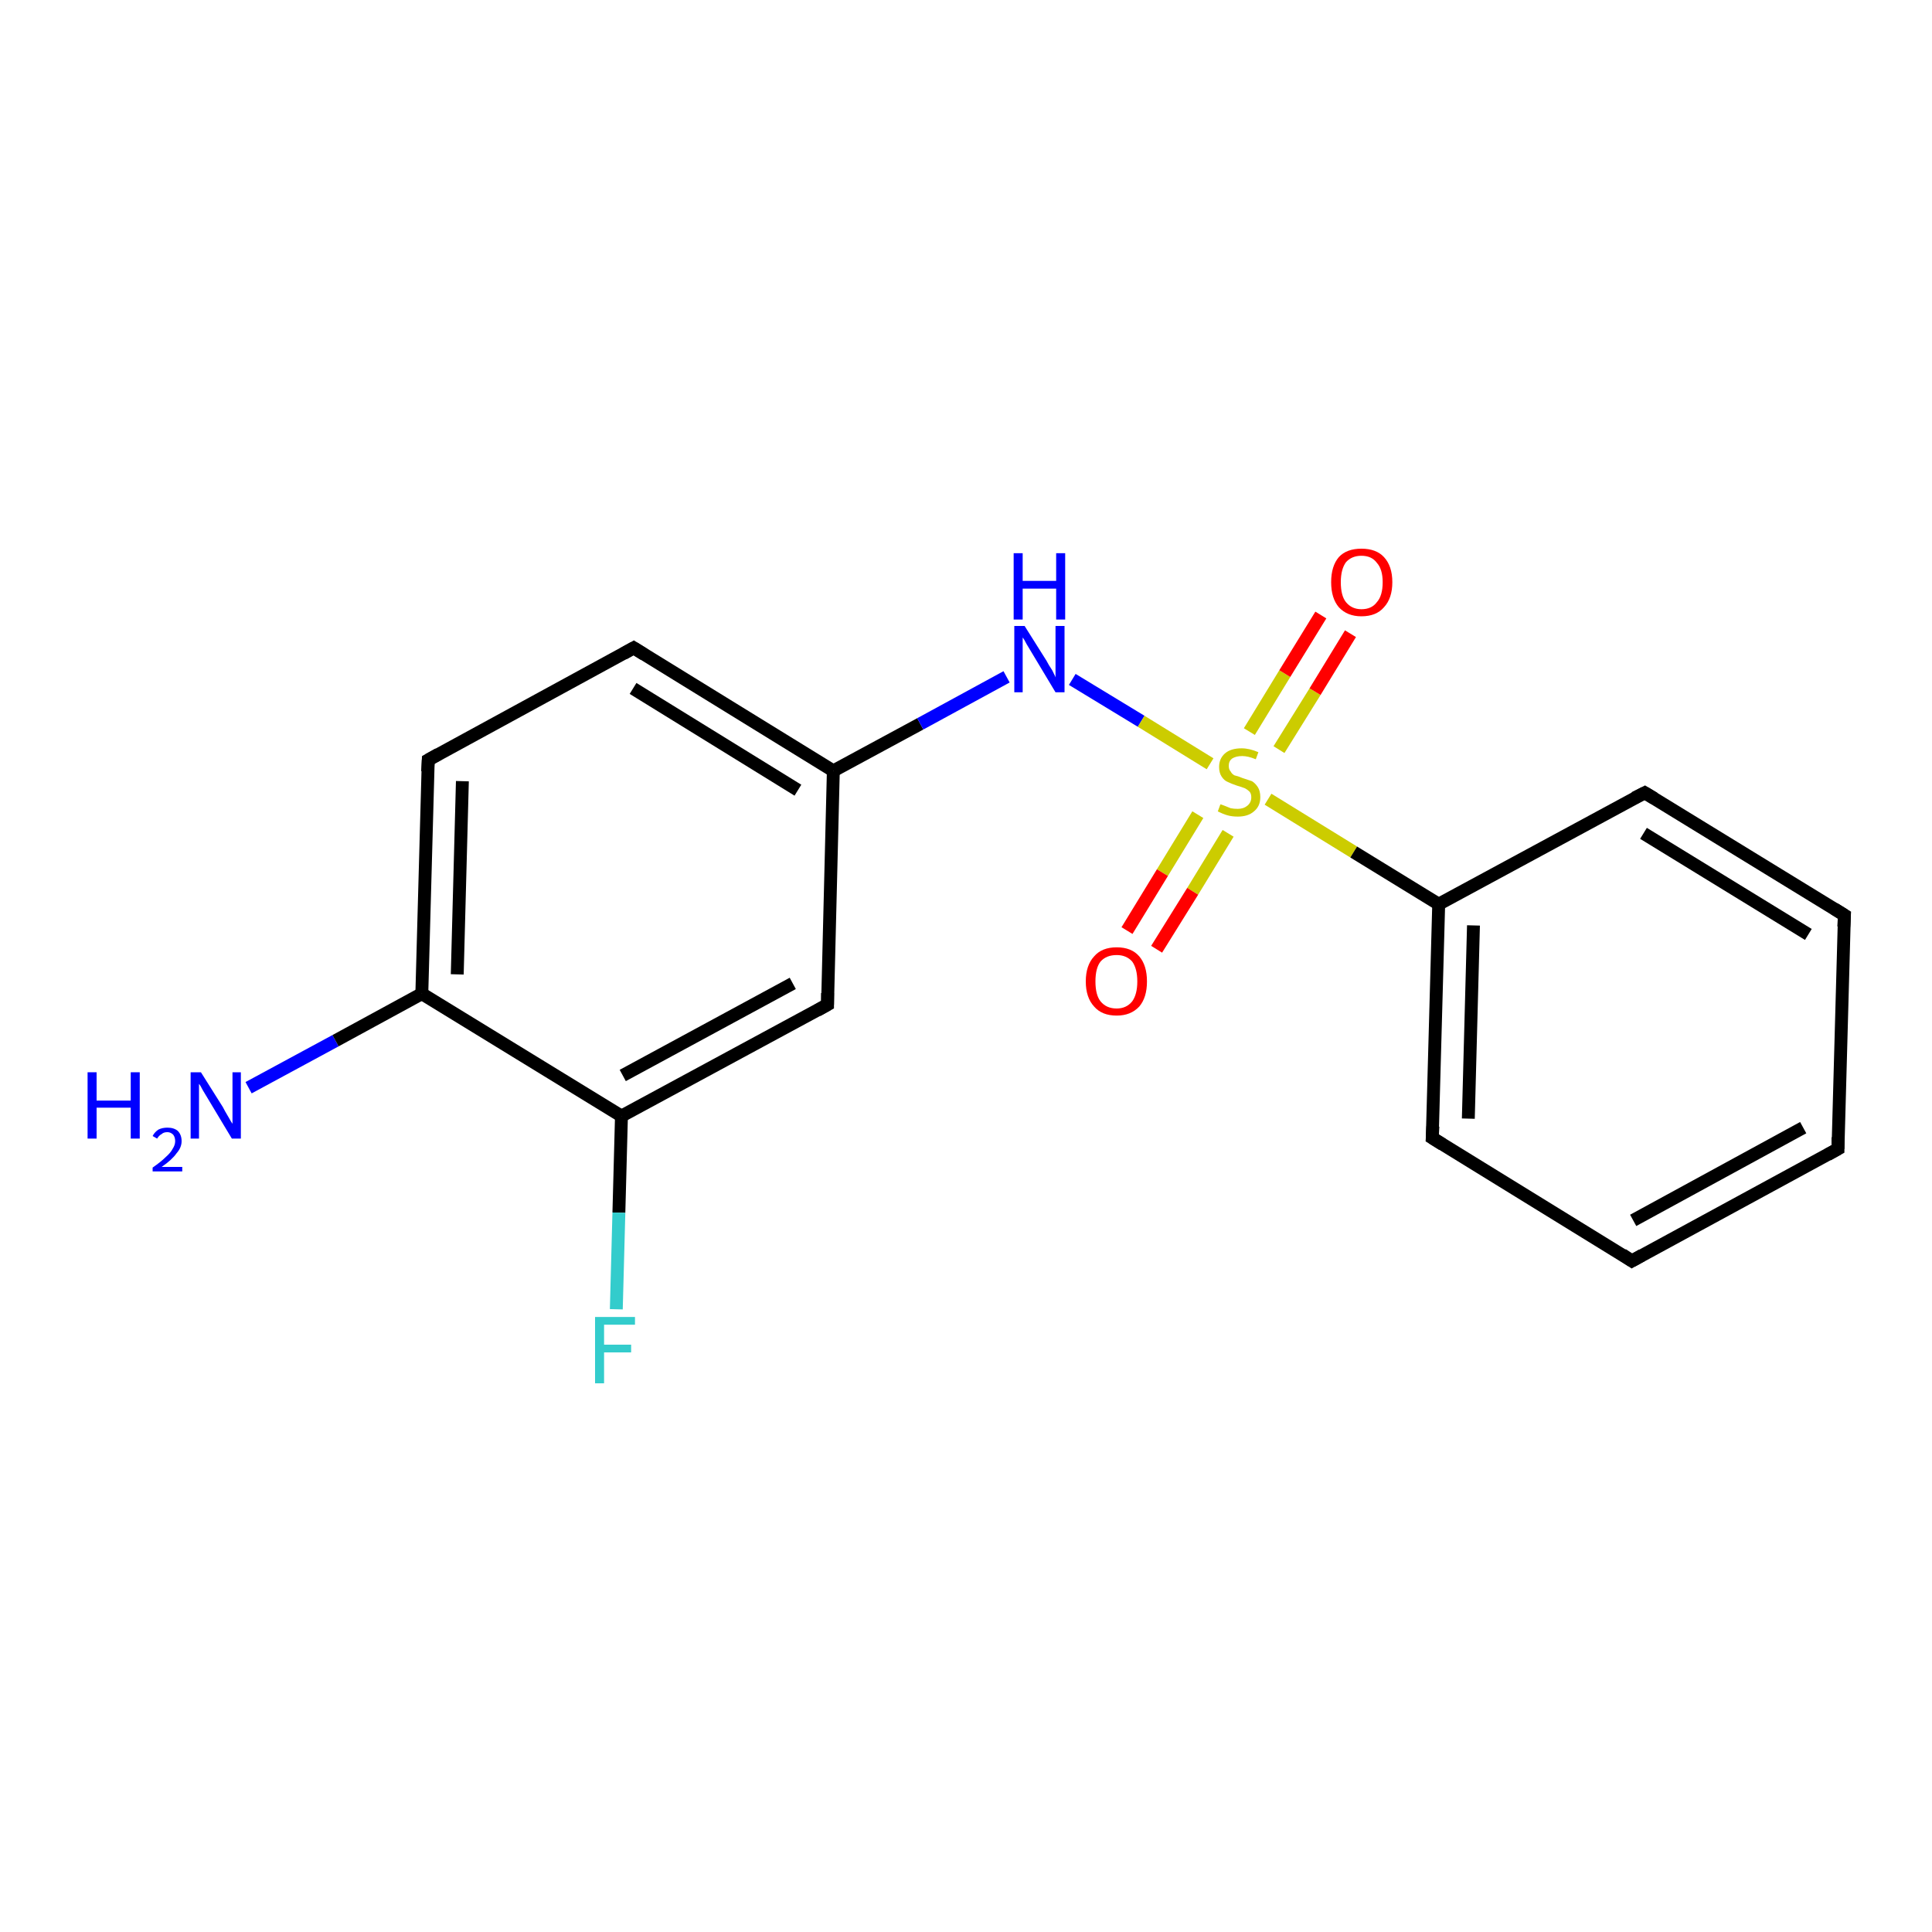 <?xml version='1.0' encoding='iso-8859-1'?>
<svg version='1.1' baseProfile='full'
              xmlns='http://www.w3.org/2000/svg'
                      xmlns:rdkit='http://www.rdkit.org/xml'
                      xmlns:xlink='http://www.w3.org/1999/xlink'
                  xml:space='preserve'
width='300px' height='300px' viewBox='0 0 300 300'>
<!-- END OF HEADER -->
<rect style='opacity:1.0;fill:#FFFFFF;stroke:none' width='300.0' height='300.0' x='0.0' y='0.0'> </rect>
<path class='bond-0 atom-0 atom-1' d='M 38.6,168.9 L 52.1,161.6' style='fill:none;fill-rule:evenodd;stroke:#0000FF;stroke-width:2.0px;stroke-linecap:butt;stroke-linejoin:miter;stroke-opacity:1' />
<path class='bond-0 atom-0 atom-1' d='M 52.1,161.6 L 65.5,154.3' style='fill:none;fill-rule:evenodd;stroke:#000000;stroke-width:2.0px;stroke-linecap:butt;stroke-linejoin:miter;stroke-opacity:1' />
<path class='bond-1 atom-1 atom-2' d='M 65.5,154.3 L 66.5,118.0' style='fill:none;fill-rule:evenodd;stroke:#000000;stroke-width:2.0px;stroke-linecap:butt;stroke-linejoin:miter;stroke-opacity:1' />
<path class='bond-1 atom-1 atom-2' d='M 71.0,151.3 L 71.8,121.3' style='fill:none;fill-rule:evenodd;stroke:#000000;stroke-width:2.0px;stroke-linecap:butt;stroke-linejoin:miter;stroke-opacity:1' />
<path class='bond-2 atom-2 atom-3' d='M 66.5,118.0 L 98.4,100.6' style='fill:none;fill-rule:evenodd;stroke:#000000;stroke-width:2.0px;stroke-linecap:butt;stroke-linejoin:miter;stroke-opacity:1' />
<path class='bond-3 atom-3 atom-4' d='M 98.4,100.6 L 129.4,119.7' style='fill:none;fill-rule:evenodd;stroke:#000000;stroke-width:2.0px;stroke-linecap:butt;stroke-linejoin:miter;stroke-opacity:1' />
<path class='bond-3 atom-3 atom-4' d='M 98.3,106.9 L 123.9,122.7' style='fill:none;fill-rule:evenodd;stroke:#000000;stroke-width:2.0px;stroke-linecap:butt;stroke-linejoin:miter;stroke-opacity:1' />
<path class='bond-4 atom-4 atom-5' d='M 129.4,119.7 L 142.9,112.4' style='fill:none;fill-rule:evenodd;stroke:#000000;stroke-width:2.0px;stroke-linecap:butt;stroke-linejoin:miter;stroke-opacity:1' />
<path class='bond-4 atom-4 atom-5' d='M 142.9,112.4 L 156.3,105.1' style='fill:none;fill-rule:evenodd;stroke:#0000FF;stroke-width:2.0px;stroke-linecap:butt;stroke-linejoin:miter;stroke-opacity:1' />
<path class='bond-5 atom-5 atom-6' d='M 166.5,105.5 L 177.2,112.0' style='fill:none;fill-rule:evenodd;stroke:#0000FF;stroke-width:2.0px;stroke-linecap:butt;stroke-linejoin:miter;stroke-opacity:1' />
<path class='bond-5 atom-5 atom-6' d='M 177.2,112.0 L 187.9,118.6' style='fill:none;fill-rule:evenodd;stroke:#CCCC00;stroke-width:2.0px;stroke-linecap:butt;stroke-linejoin:miter;stroke-opacity:1' />
<path class='bond-6 atom-6 atom-7' d='M 186.0,126.5 L 180.5,135.5' style='fill:none;fill-rule:evenodd;stroke:#CCCC00;stroke-width:2.0px;stroke-linecap:butt;stroke-linejoin:miter;stroke-opacity:1' />
<path class='bond-6 atom-6 atom-7' d='M 180.5,135.5 L 175.0,144.5' style='fill:none;fill-rule:evenodd;stroke:#FF0000;stroke-width:2.0px;stroke-linecap:butt;stroke-linejoin:miter;stroke-opacity:1' />
<path class='bond-6 atom-6 atom-7' d='M 190.7,129.4 L 185.2,138.4' style='fill:none;fill-rule:evenodd;stroke:#CCCC00;stroke-width:2.0px;stroke-linecap:butt;stroke-linejoin:miter;stroke-opacity:1' />
<path class='bond-6 atom-6 atom-7' d='M 185.2,138.4 L 179.6,147.4' style='fill:none;fill-rule:evenodd;stroke:#FF0000;stroke-width:2.0px;stroke-linecap:butt;stroke-linejoin:miter;stroke-opacity:1' />
<path class='bond-7 atom-6 atom-8' d='M 198.6,116.4 L 204.2,107.4' style='fill:none;fill-rule:evenodd;stroke:#CCCC00;stroke-width:2.0px;stroke-linecap:butt;stroke-linejoin:miter;stroke-opacity:1' />
<path class='bond-7 atom-6 atom-8' d='M 204.2,107.4 L 209.7,98.4' style='fill:none;fill-rule:evenodd;stroke:#FF0000;stroke-width:2.0px;stroke-linecap:butt;stroke-linejoin:miter;stroke-opacity:1' />
<path class='bond-7 atom-6 atom-8' d='M 194.0,113.6 L 199.5,104.6' style='fill:none;fill-rule:evenodd;stroke:#CCCC00;stroke-width:2.0px;stroke-linecap:butt;stroke-linejoin:miter;stroke-opacity:1' />
<path class='bond-7 atom-6 atom-8' d='M 199.5,104.6 L 205.1,95.5' style='fill:none;fill-rule:evenodd;stroke:#FF0000;stroke-width:2.0px;stroke-linecap:butt;stroke-linejoin:miter;stroke-opacity:1' />
<path class='bond-8 atom-6 atom-9' d='M 196.9,124.1 L 210.2,132.3' style='fill:none;fill-rule:evenodd;stroke:#CCCC00;stroke-width:2.0px;stroke-linecap:butt;stroke-linejoin:miter;stroke-opacity:1' />
<path class='bond-8 atom-6 atom-9' d='M 210.2,132.3 L 223.4,140.4' style='fill:none;fill-rule:evenodd;stroke:#000000;stroke-width:2.0px;stroke-linecap:butt;stroke-linejoin:miter;stroke-opacity:1' />
<path class='bond-9 atom-9 atom-10' d='M 223.4,140.4 L 222.4,176.7' style='fill:none;fill-rule:evenodd;stroke:#000000;stroke-width:2.0px;stroke-linecap:butt;stroke-linejoin:miter;stroke-opacity:1' />
<path class='bond-9 atom-9 atom-10' d='M 228.8,143.7 L 228.0,173.7' style='fill:none;fill-rule:evenodd;stroke:#000000;stroke-width:2.0px;stroke-linecap:butt;stroke-linejoin:miter;stroke-opacity:1' />
<path class='bond-10 atom-10 atom-11' d='M 222.4,176.7 L 253.4,195.8' style='fill:none;fill-rule:evenodd;stroke:#000000;stroke-width:2.0px;stroke-linecap:butt;stroke-linejoin:miter;stroke-opacity:1' />
<path class='bond-11 atom-11 atom-12' d='M 253.4,195.8 L 285.4,178.4' style='fill:none;fill-rule:evenodd;stroke:#000000;stroke-width:2.0px;stroke-linecap:butt;stroke-linejoin:miter;stroke-opacity:1' />
<path class='bond-11 atom-11 atom-12' d='M 253.6,189.5 L 280.0,175.1' style='fill:none;fill-rule:evenodd;stroke:#000000;stroke-width:2.0px;stroke-linecap:butt;stroke-linejoin:miter;stroke-opacity:1' />
<path class='bond-12 atom-12 atom-13' d='M 285.4,178.4 L 286.4,142.1' style='fill:none;fill-rule:evenodd;stroke:#000000;stroke-width:2.0px;stroke-linecap:butt;stroke-linejoin:miter;stroke-opacity:1' />
<path class='bond-13 atom-13 atom-14' d='M 286.4,142.1 L 255.4,123.1' style='fill:none;fill-rule:evenodd;stroke:#000000;stroke-width:2.0px;stroke-linecap:butt;stroke-linejoin:miter;stroke-opacity:1' />
<path class='bond-13 atom-13 atom-14' d='M 280.8,145.1 L 255.2,129.4' style='fill:none;fill-rule:evenodd;stroke:#000000;stroke-width:2.0px;stroke-linecap:butt;stroke-linejoin:miter;stroke-opacity:1' />
<path class='bond-14 atom-4 atom-15' d='M 129.4,119.7 L 128.5,156.0' style='fill:none;fill-rule:evenodd;stroke:#000000;stroke-width:2.0px;stroke-linecap:butt;stroke-linejoin:miter;stroke-opacity:1' />
<path class='bond-15 atom-15 atom-16' d='M 128.5,156.0 L 96.5,173.3' style='fill:none;fill-rule:evenodd;stroke:#000000;stroke-width:2.0px;stroke-linecap:butt;stroke-linejoin:miter;stroke-opacity:1' />
<path class='bond-15 atom-15 atom-16' d='M 123.1,152.7 L 96.7,167.0' style='fill:none;fill-rule:evenodd;stroke:#000000;stroke-width:2.0px;stroke-linecap:butt;stroke-linejoin:miter;stroke-opacity:1' />
<path class='bond-16 atom-16 atom-17' d='M 96.5,173.3 L 96.1,188.3' style='fill:none;fill-rule:evenodd;stroke:#000000;stroke-width:2.0px;stroke-linecap:butt;stroke-linejoin:miter;stroke-opacity:1' />
<path class='bond-16 atom-16 atom-17' d='M 96.1,188.3 L 95.7,203.3' style='fill:none;fill-rule:evenodd;stroke:#33CCCC;stroke-width:2.0px;stroke-linecap:butt;stroke-linejoin:miter;stroke-opacity:1' />
<path class='bond-17 atom-16 atom-1' d='M 96.5,173.3 L 65.5,154.3' style='fill:none;fill-rule:evenodd;stroke:#000000;stroke-width:2.0px;stroke-linecap:butt;stroke-linejoin:miter;stroke-opacity:1' />
<path class='bond-18 atom-14 atom-9' d='M 255.4,123.1 L 223.4,140.4' style='fill:none;fill-rule:evenodd;stroke:#000000;stroke-width:2.0px;stroke-linecap:butt;stroke-linejoin:miter;stroke-opacity:1' />
<path d='M 66.4,119.8 L 66.5,118.0 L 68.1,117.1' style='fill:none;stroke:#000000;stroke-width:2.0px;stroke-linecap:butt;stroke-linejoin:miter;stroke-opacity:1;' />
<path d='M 96.8,101.5 L 98.4,100.6 L 100.0,101.6' style='fill:none;stroke:#000000;stroke-width:2.0px;stroke-linecap:butt;stroke-linejoin:miter;stroke-opacity:1;' />
<path d='M 222.5,174.9 L 222.4,176.7 L 224.0,177.7' style='fill:none;stroke:#000000;stroke-width:2.0px;stroke-linecap:butt;stroke-linejoin:miter;stroke-opacity:1;' />
<path d='M 251.9,194.8 L 253.4,195.8 L 255.0,194.9' style='fill:none;stroke:#000000;stroke-width:2.0px;stroke-linecap:butt;stroke-linejoin:miter;stroke-opacity:1;' />
<path d='M 283.8,179.3 L 285.4,178.4 L 285.4,176.6' style='fill:none;stroke:#000000;stroke-width:2.0px;stroke-linecap:butt;stroke-linejoin:miter;stroke-opacity:1;' />
<path d='M 286.3,143.9 L 286.4,142.1 L 284.8,141.1' style='fill:none;stroke:#000000;stroke-width:2.0px;stroke-linecap:butt;stroke-linejoin:miter;stroke-opacity:1;' />
<path d='M 256.9,124.0 L 255.4,123.1 L 253.8,123.9' style='fill:none;stroke:#000000;stroke-width:2.0px;stroke-linecap:butt;stroke-linejoin:miter;stroke-opacity:1;' />
<path d='M 128.5,154.2 L 128.5,156.0 L 126.9,156.9' style='fill:none;stroke:#000000;stroke-width:2.0px;stroke-linecap:butt;stroke-linejoin:miter;stroke-opacity:1;' />
<path class='atom-0' d='M 13.6 166.5
L 15.0 166.5
L 15.0 170.9
L 20.3 170.9
L 20.3 166.5
L 21.7 166.5
L 21.7 176.8
L 20.3 176.8
L 20.3 172.0
L 15.0 172.0
L 15.0 176.8
L 13.6 176.8
L 13.6 166.5
' fill='#0000FF'/>
<path class='atom-0' d='M 23.7 176.4
Q 24.0 175.8, 24.6 175.4
Q 25.2 175.1, 26.0 175.1
Q 27.0 175.1, 27.6 175.6
Q 28.2 176.2, 28.2 177.2
Q 28.2 178.2, 27.4 179.1
Q 26.7 180.1, 25.1 181.2
L 28.3 181.2
L 28.3 181.9
L 23.7 181.9
L 23.7 181.3
Q 25.0 180.4, 25.7 179.7
Q 26.5 179.0, 26.8 178.4
Q 27.2 177.8, 27.2 177.2
Q 27.2 176.6, 26.9 176.2
Q 26.5 175.8, 26.0 175.8
Q 25.4 175.8, 25.1 176.1
Q 24.7 176.3, 24.4 176.8
L 23.7 176.4
' fill='#0000FF'/>
<path class='atom-0' d='M 31.2 166.5
L 34.6 171.9
Q 34.9 172.5, 35.5 173.5
Q 36.0 174.4, 36.1 174.5
L 36.1 166.5
L 37.4 166.5
L 37.4 176.8
L 36.0 176.8
L 32.4 170.8
Q 32.0 170.1, 31.5 169.3
Q 31.1 168.5, 30.9 168.3
L 30.9 176.8
L 29.6 176.8
L 29.6 166.5
L 31.2 166.5
' fill='#0000FF'/>
<path class='atom-5' d='M 159.1 97.2
L 162.5 102.6
Q 162.8 103.2, 163.4 104.1
Q 163.9 105.1, 163.9 105.2
L 163.9 97.2
L 165.3 97.2
L 165.3 107.5
L 163.9 107.5
L 160.3 101.5
Q 159.9 100.8, 159.4 100.0
Q 159.0 99.2, 158.8 99.0
L 158.8 107.5
L 157.5 107.5
L 157.5 97.2
L 159.1 97.2
' fill='#0000FF'/>
<path class='atom-5' d='M 157.4 85.9
L 158.8 85.9
L 158.8 90.2
L 164.0 90.2
L 164.0 85.9
L 165.4 85.9
L 165.4 96.2
L 164.0 96.2
L 164.0 91.4
L 158.8 91.4
L 158.8 96.2
L 157.4 96.2
L 157.4 85.9
' fill='#0000FF'/>
<path class='atom-6' d='M 189.5 124.9
Q 189.6 124.9, 190.1 125.1
Q 190.6 125.3, 191.1 125.5
Q 191.6 125.6, 192.2 125.6
Q 193.1 125.6, 193.7 125.1
Q 194.3 124.6, 194.3 123.8
Q 194.3 123.2, 194.0 122.9
Q 193.7 122.6, 193.3 122.4
Q 192.8 122.2, 192.1 122.0
Q 191.2 121.7, 190.6 121.4
Q 190.1 121.2, 189.7 120.6
Q 189.3 120.0, 189.3 119.1
Q 189.3 117.8, 190.2 117.0
Q 191.1 116.2, 192.8 116.2
Q 194.0 116.2, 195.4 116.8
L 195.0 117.9
Q 193.8 117.4, 192.9 117.4
Q 191.9 117.4, 191.3 117.8
Q 190.8 118.2, 190.8 118.9
Q 190.8 119.5, 191.1 119.8
Q 191.3 120.2, 191.7 120.4
Q 192.2 120.5, 192.9 120.8
Q 193.8 121.1, 194.4 121.3
Q 194.9 121.6, 195.3 122.2
Q 195.7 122.8, 195.7 123.8
Q 195.7 125.2, 194.7 126.0
Q 193.8 126.8, 192.2 126.8
Q 191.3 126.8, 190.6 126.6
Q 189.9 126.4, 189.1 126.0
L 189.5 124.9
' fill='#CCCC00'/>
<path class='atom-7' d='M 168.6 152.4
Q 168.6 149.9, 169.9 148.5
Q 171.1 147.1, 173.4 147.1
Q 175.7 147.1, 176.9 148.5
Q 178.1 149.9, 178.1 152.4
Q 178.1 154.9, 176.9 156.3
Q 175.6 157.7, 173.4 157.7
Q 171.1 157.7, 169.9 156.3
Q 168.6 154.9, 168.6 152.4
M 173.4 156.6
Q 174.9 156.6, 175.8 155.5
Q 176.6 154.4, 176.6 152.4
Q 176.6 150.4, 175.8 149.3
Q 174.9 148.3, 173.4 148.3
Q 171.8 148.3, 170.9 149.3
Q 170.1 150.3, 170.1 152.4
Q 170.1 154.5, 170.9 155.5
Q 171.8 156.6, 173.4 156.6
' fill='#FF0000'/>
<path class='atom-8' d='M 206.7 90.4
Q 206.7 87.9, 207.9 86.5
Q 209.1 85.2, 211.4 85.2
Q 213.7 85.2, 214.9 86.5
Q 216.2 87.9, 216.2 90.4
Q 216.2 92.9, 214.9 94.3
Q 213.7 95.7, 211.4 95.7
Q 209.2 95.7, 207.9 94.3
Q 206.7 92.9, 206.7 90.4
M 211.4 94.6
Q 213.0 94.6, 213.8 93.5
Q 214.7 92.5, 214.7 90.4
Q 214.7 88.4, 213.8 87.4
Q 213.0 86.3, 211.4 86.3
Q 209.9 86.3, 209.0 87.3
Q 208.2 88.4, 208.2 90.4
Q 208.2 92.5, 209.0 93.5
Q 209.9 94.6, 211.4 94.6
' fill='#FF0000'/>
<path class='atom-17' d='M 92.4 204.5
L 98.6 204.5
L 98.6 205.7
L 93.8 205.7
L 93.8 208.8
L 98.0 208.8
L 98.0 210.0
L 93.8 210.0
L 93.8 214.8
L 92.4 214.8
L 92.4 204.5
' fill='#33CCCC'/>
</svg>
